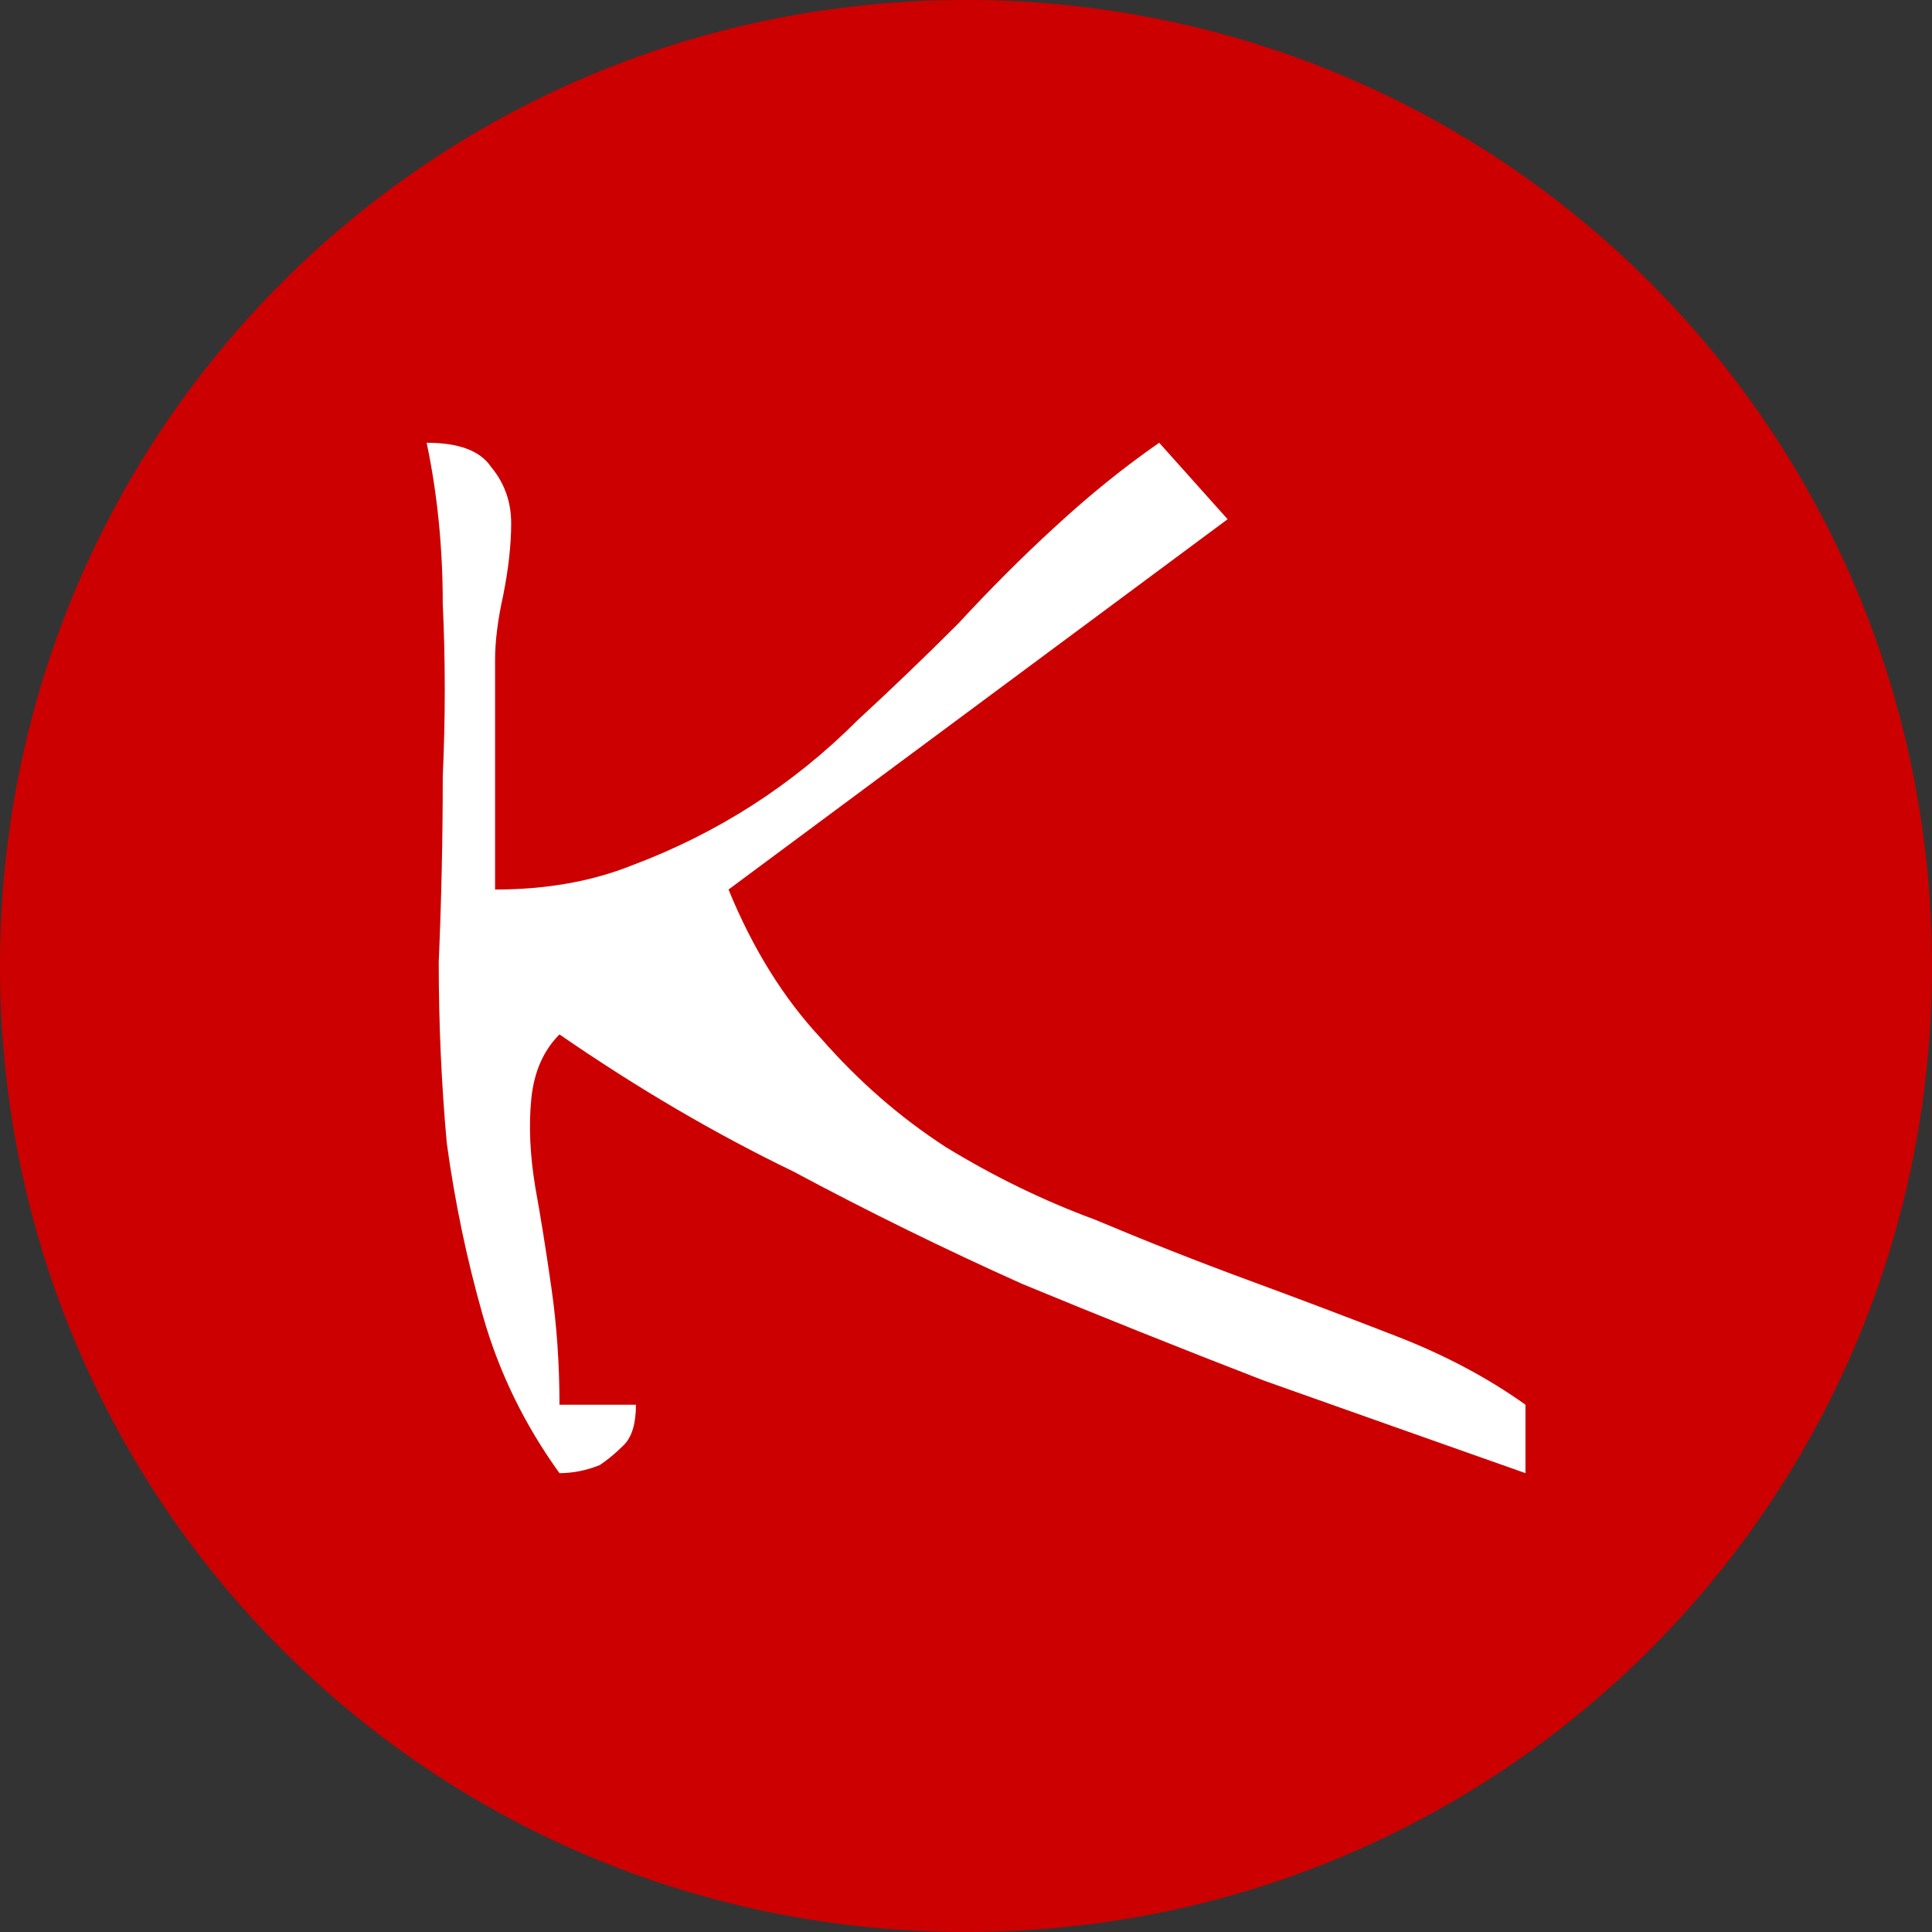 <svg version="1.2" xmlns="http://www.w3.org/2000/svg" viewBox="0 0 48 48" width="48" height="48">
	<rect x="0" y="0" width="48" height="48" fill="#333333" stroke="none"/>
	<title>New Project</title>
	<style>
		.s0 { fill: #cc0000 } 
		.s1 { fill: #ffffff } 
	</style>
	<path id="Layer 2" class="s0" d="m24 48c-13.3 0-24-10.7-24-24 0-13.3 10.7-24 24-24 13.3 0 24 10.7 24 24 0 13.3-10.7 24-24 24z"/>
	<path id="K" class="s1" aria-label="K"  d="m12.3 16.4v5.7q1.9 0 3.4-0.6 1.6-0.6 3-1.5 1.4-0.9 2.6-2.1 1.3-1.2 2.5-2.4 1.2-1.3 2.4-2.4 1.3-1.2 2.6-2.1l1.7 1.9-12.4 9.2q0.9 2.2 2.3 3.7 1.4 1.6 3.1 2.7 1.8 1.1 3.7 1.8 1.9 0.8 3.8 1.5 1.9 0.7 3.7 1.4 1.8 0.7 3.2 1.7v1.7q-3.4-1.2-6.5-2.3-3.1-1.2-6-2.4-2.9-1.3-5.7-2.8-2.9-1.4-5.8-3.4-0.6 0.6-0.7 1.6-0.1 1 0.1 2.2 0.2 1.1 0.4 2.5 0.2 1.4 0.2 2.9h1.9q0 0.7-0.3 1-0.3 0.3-0.6 0.5-0.5 0.2-1 0.2-1.3-1.8-1.9-3.9-0.6-2.1-0.9-4.3-0.2-2.2-0.2-4.5 0.1-2.3 0.1-4.6 0.1-2.2 0-4.3 0-2.1-0.4-4 1.2 0 1.6 0.6 0.5 0.6 0.5 1.4 0 0.8-0.2 1.8-0.2 0.9-0.2 1.6z"/>
</svg>